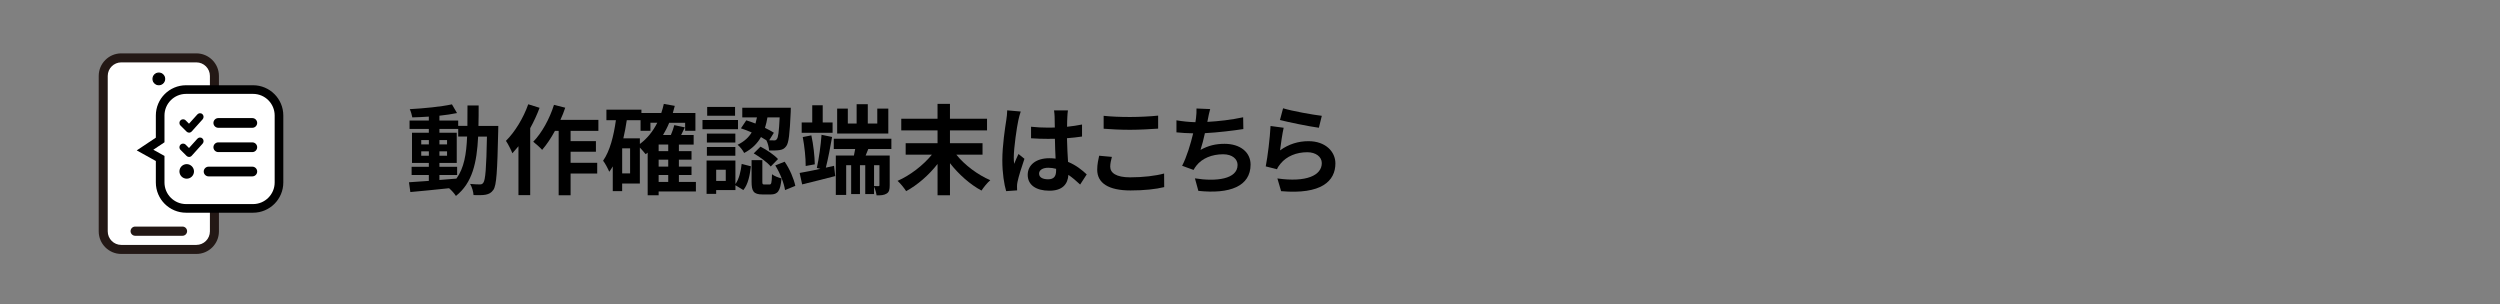 <svg enable-background="new 0 0 1380 168" height="168" viewBox="0 0 1380 168" width="1380" xmlns="http://www.w3.org/2000/svg"><rect x="0" y="0" width="1380" height="168" fill="#808080" stroke="none"/><path d="m108.39 137.68h-41.44c-5.48 0-9.97-4.49-9.97-9.97v-85.8c0-5.48 4.49-9.97 9.97-9.97h41.44c5.48 0 9.97 4.49 9.97 9.97v85.8c0 5.49-4.49 9.97-9.97 9.97z" fill="#fff"/><path d="m108.39 140.18h-41.44c-6.87 0-12.46-5.59-12.46-12.46v-85.8c0-6.87 5.59-12.46 12.46-12.46h41.44c6.87 0 12.46 5.59 12.46 12.46v85.8c0 6.87-5.59 12.46-12.46 12.46zm-41.44-105.75c-4.12 0-7.48 3.35-7.48 7.48v85.8c0 4.12 3.35 7.48 7.48 7.48h41.44c4.12 0 7.48-3.35 7.48-7.48v-85.8c0-4.12-3.35-7.48-7.48-7.48z" fill="#231815"/><path d="m100.74 130.15h-26.13c-1.4 0-2.54-1.14-2.54-2.54s1.14-2.54 2.54-2.54h26.13c1.4 0 2.54 1.14 2.54 2.54s-1.14 2.54-2.54 2.54z" fill="#231815"/><circle cx="87.67" cy="43.55" r="3.2"/><path d="m87.67 47.07c-1.94 0-3.52-1.58-3.52-3.52s1.58-3.52 3.52-3.52 3.52 1.58 3.52 3.52-1.58 3.52-3.52 3.52zm0-6.4c-1.59 0-2.88 1.29-2.88 2.88s1.29 2.88 2.88 2.88 2.88-1.29 2.88-2.88c0-1.58-1.29-2.88-2.88-2.88z"/><path clip-rule="evenodd" d="m139.69 49.44h-36.97c-7.9 0-14.31 6.41-14.31 14.31v13.51l-8.35 5.57 8.35 4.64v13.25c0 7.9 6.41 14.31 14.31 14.31h36.97c7.9 0 14.31-6.41 14.31-14.31v-36.97c0-7.9-6.41-14.31-14.31-14.31" fill="#fff" fill-rule="evenodd"/><path d="m139.69 49.44h-36.97c-7.9 0-14.31 6.41-14.31 14.31v13.51l-8.35 5.57 8.35 4.64v13.25c0 7.9 6.41 14.31 14.31 14.31h36.97c7.9 0 14.31-6.41 14.31-14.31v-36.97c0-7.9-6.41-14.31-14.31-14.31z" fill="none" stroke="#000" stroke-linecap="round" stroke-miterlimit="10" stroke-width="4.77"/><path d="m108.95 76.57-4.62 5.13-1.85-1.85c-.79-.79-2.06-.79-2.85 0s-.79 2.06 0 2.85l3.35 3.35c.38.38.89.59 1.35.59h.05c.55-.01 1.07-.25 1.44-.66l6.04-6.71c.74-.83.68-2.1-.15-2.84-.75-.75-2.01-.69-2.76.14m0-13.42-4.62 5.13-1.85-1.85c-.79-.79-2.06-.79-2.85 0s-.79 2.06 0 2.85l3.35 3.35c.38.38.89.59 1.35.59h.05c.55-.01 1.07-.25 1.44-.66l6.04-6.71c.74-.83.68-2.1-.15-2.84-.75-.75-2.01-.68-2.76.14m-5.88 27.44c-2.22 0-4.02 1.8-4.02 4.02s1.8 4.02 4.02 4.02 4.02-1.8 4.02-4.02c0-2.15-1.8-4.02-4.02-4.02m17.43-20.05h18.78c1.48 0 2.68-1.2 2.68-2.68s-1.2-2.68-2.68-2.68h-18.78c-1.48 0-2.68 1.2-2.68 2.68s1.2 2.68 2.68 2.68m18.79 8.05h-18.79c-1.48 0-2.68 1.2-2.68 2.68s1.2 2.68 2.68 2.68h18.78c1.48 0 2.68-1.2 2.68-2.68.01-1.48-1.19-2.68-2.67-2.68m0 13.41h-24.15c-1.48 0-2.68 1.2-2.68 2.68s1.2 2.68 2.68 2.68h24.15c1.48 0 2.68-1.2 2.68-2.68s-1.2-2.68-2.68-2.68"/><path d="m242.56 96.6h9.77v-4.54h-9.77v-2.11h9.56v-16.68h-9.56v-2.11h10.37v4.21h4.91c-.38 9.66-1.67 17.39-5.89 23.22-3.13.27-6.32.54-9.39.76zm-10.04-10.64v-2.43h4.21v2.43zm14.25-2.43v2.43h-4.21v-2.43zm-4.21-3.83v-2.38h4.21v2.38zm-10.04-2.38h4.21v2.38h-4.21zm31.58-7.83c.11-3.56.11-7.34.11-11.28h-6.16c0 4 0 7.72-.05 11.28h-5.08v-2.97h-10.37v-2.65c3.51-.38 6.86-.86 9.72-1.46l-2.81-4.81c-5.94 1.3-15.28 2.21-23.27 2.65.59 1.24 1.19 3.24 1.4 4.54 2.92-.05 5.99-.22 9.12-.43v2.16h-10.64v4.64h10.64v2.11h-9.29v16.68h9.29v2.11h-9.5v4.54h9.5v3.24c-4.16.27-7.94.54-10.96.76l.76 5.4c5.83-.49 13.61-1.3 21.38-2.11 1.4 1.19 2.97 2.97 3.78 4.27 9.07-7.18 11.55-18.3 12.26-32.77h4.86c-.32 17.44-.86 24.03-2 25.48-.49.7-1.03.92-1.84.92-1.03 0-3.08-.05-5.45-.27 1.08 1.78 1.78 4.37 1.89 6.16 2.59.05 5.08.11 6.7-.22 1.78-.38 3.02-.92 4.27-2.7 1.73-2.48 2.16-10.31 2.65-32.4 0-.76.05-2.86.05-2.86h-10.96z"/><path d="m291.59 57.56c-2.7 7.67-7.4 15.33-12.31 20.19 1.13 1.62 2.97 5.29 3.56 6.86 1.08-1.19 2.21-2.54 3.35-3.89v27h6.48v-36.98c2-3.62 3.78-7.45 5.18-11.23zm38.72 14.69v-6.1h-20.95c1.03-2.21 1.89-4.43 2.65-6.7l-6.21-1.57c-2.43 7.72-6.7 15.5-11.45 20.36 1.35 1.03 3.89 3.29 4.91 4.48 2.43-2.81 4.91-6.48 7.07-10.47h2.05v35.53h6.59v-11.99h14.69v-5.94h-14.69v-6.1h13.98v-5.83h-13.98v-5.67z"/><path d="m363.57 96.6h5.29v3.83h-5.29zm-10.36-20.25h-9.12c.76-3.24 1.4-6.59 1.89-9.99h7.61v5.83h5.45v-4.43h3.78c-2.38 4.75-5.62 8.75-9.61 11.72zm-5.4 19.38h-4.37v-13.87h4.37zm21.05-12.31h-5.29v-3.62h5.29zm0 8.54h-5.29v-3.83h5.29zm15.28 8.47h-9.39v-3.83h6.97v-4.64h-6.97v-3.83h6.97v-4.7h-6.97v-3.62h8.15v-5.29h-6.91c.7-1.35 1.4-2.75 2.05-4.21l-5.83-1.24c-.38 1.62-1.13 3.62-1.89 5.45h-4.32c1.24-2.11 2.43-4.32 3.4-6.75h8.8v4.43h5.67v-9.83h-12.47c.38-1.3.76-2.59 1.08-3.94l-6.05-1.08c-.38 1.73-.86 3.4-1.4 5.02h-10.96v-1.84h-19.33v5.83h5.24c-1.24 8.8-3.29 16.95-7.07 22.35 1.13 1.4 2.81 4.64 3.4 6.1.7-.92 1.35-1.94 1.94-2.97v13.66h5.18v-4.21h9.77v-19.86c1.19 1.24 2.54 2.86 3.19 3.67.38-.27.76-.59 1.13-.86v23.54h6.05v-2.11h20.57z"/><path d="m430.37 64.8c-.38 7.99-.81 11.18-1.57 11.99-.38.59-.86.76-1.62.7-.54 0-1.46 0-2.59-.05l2.59-4.16c-1.3-.86-3.02-1.78-4.91-2.7.59-1.89 1.03-3.83 1.35-5.78zm-21.38 6.04c1.89.59 3.94 1.4 5.94 2.27-1.62 2.65-4.05 5.02-7.78 6.8 1.3 1.03 2.97 3.13 3.62 4.54 4.43-2.32 7.34-5.35 9.29-8.8 1.08.59 2.05 1.19 2.97 1.78.81 1.51 1.4 3.89 1.51 5.62 2.32.05 4.54 0 5.83-.22 1.51-.22 2.54-.7 3.56-2.05 1.46-1.73 2-6.75 2.54-18.95.05-.76.05-2.38.05-2.38h-26.78v5.35h8.1c-.22 1.13-.49 2.27-.81 3.4-1.73-.65-3.46-1.3-5.08-1.78zm7.07 13.83c3.46 2 7.56 5.02 9.39 7.24l4-4.1c-2.05-2.32-6.21-5.08-9.66-6.86zm-10.31-25.65h-15.39v4.86h15.39zm1.62 7.23h-19.6v5.08h19.6zm-1.46 7.51h-15.71v4.91h15.71zm-15.71 12.2h15.71v-4.81h-15.71zm10.42 13.93h-5.29v-6.21h5.29zm5.34-11.28h-15.93v18.41h5.29v-2.11h10.64v-2.65l4.37 2.65c2.65-3.19 3.62-8.31 4.16-13.12l-5.08-1.3c-.49 4.16-1.46 8.42-3.46 11.12v-13zm15.93 13.23c-.97 0-1.08-.22-1.08-1.67v-11.78h-5.94v11.82c0 5.35 1.03 7.13 6.1 7.13h4.43c3.83 0 5.4-1.78 5.99-8.85-1.62-.43-4.16-1.35-5.24-2.32-.16 4.97-.38 5.67-1.4 5.67zm6.05-10.53c2.65 4.16 4.86 9.88 5.4 13.61l5.67-2.32c-.76-3.73-3.02-9.23-5.89-13.34z"/><path d="m490.36 59.94h-6.1v8.26h-5.24v-10.69h-6.16v10.69h-4.86v-8.26h-5.89v13.77h28.24v-13.77zm-30.77 7.66h-5.45v-9.5h-5.78v9.5h-5.83v5.72h17.06zm-9.83 23.11c-.05-4.32-.76-10.85-1.89-15.98l-4.75.92c.97 5.08 1.67 11.66 1.62 15.98zm6.1 1.84c1.19-4.64 2.48-11.34 3.46-16.95l-5.83-1.19c-.38 5.62-1.51 13.44-2.59 18.3l1.94.49c-4.32.92-8.37 1.78-11.45 2.27l1.4 6.32c5.24-1.3 11.93-2.92 18.25-4.59l-.65-5.67zm29.59 9.61c0 .43-.11.59-.59.59-.32 0-1.35 0-2.38-.05v-11.5h2.97zm6.59-19.92v-5.67h-31.8v5.67h11.82c-.22 1.24-.49 2.48-.7 3.62h-9.99v21.76h5.72v-16.42h2.75v15.93h4.86v-15.93h2.92v15.93h4.86v-4.1c.65 1.46 1.19 3.35 1.4 4.81 2.27 0 4.05-.05 5.51-.97 1.46-.86 1.73-2.27 1.73-4.64v-16.38h-13.28l1.46-3.62h12.74z"/><path d="m542.36 85.37v-6.32h-17.98v-7.07h20.46v-6.43h-20.46v-8.21h-6.86v8.21h-20.02v6.43h20.03v7.07h-17.6v6.32h14.47c-4.75 5.83-11.93 11.39-18.95 14.47 1.57 1.35 3.67 4 4.75 5.67 6.26-3.4 12.53-8.85 17.33-15.01v17.28h6.86v-17.71c4.86 6.21 11.12 11.77 17.39 15.12 1.13-1.73 3.24-4.37 4.86-5.72-6.91-2.97-14.09-8.31-18.74-14.09h14.46z"/><path d="m555.98 60.91c0 1.67-.27 3.73-.49 5.24-.65 4.1-2.21 14.2-2.21 22.3 0 7.24 1.03 13.34 2.11 17.06l6.05-.43c-.05-.76-.05-1.67-.05-2.21-.05-.59.11-1.73.27-2.48.59-2.92 2.32-8.37 3.83-12.74l-3.29-2.65c-.81 1.78-1.67 3.56-2.38 5.45-.16-1.08-.22-2.38-.22-3.46 0-5.35 1.73-17.12 2.54-20.68.22-.97.86-3.67 1.3-4.75zm26.99 33.2c0 3.13-1.13 4.86-4.43 4.86-2.81 0-4.97-.97-4.97-3.13 0-2 2.05-3.24 5.08-3.24 1.46 0 2.92.22 4.32.59zm16.9 2.16c-2.48-2.32-5.83-5.08-10.31-6.91-.22-3.62-.49-7.88-.59-13.07 2.92-.22 5.72-.54 8.31-.92v-6.64c-2.54.54-5.35.92-8.26 1.24 0-2.38.11-4.37.16-5.56.05-1.13.16-2.43.32-3.46h-7.67c.16 1.08.32 2.7.32 3.51.05 1.13.05 3.29.11 5.94-1.24.05-2.54.05-3.78.05-3.19 0-6.26-.16-9.34-.49v6.37c3.19.22 6.21.32 9.34.32 1.24 0 2.54 0 3.83-.05.05 3.78.22 7.67.38 10.96-1.08-.16-2.27-.22-3.51-.22-7.29 0-11.88 3.73-11.88 9.18 0 5.62 4.64 8.75 11.99 8.75 7.24 0 10.15-3.67 10.47-8.75 2.11 1.46 4.27 3.24 6.48 5.35z"/><path d="m609.22 71.06c4.37.32 9.02.59 14.63.59 5.08 0 11.72-.38 15.44-.65v-7.18c-4.1.43-10.2.76-15.5.76-5.62 0-10.58-.22-14.58-.65v7.13zm-2.48 14.9c-.43 2-1.08 4.59-1.08 7.72 0 7.34 6.16 11.45 18.41 11.45 7.51 0 13.93-.7 18.57-1.84l-.05-7.51c-4.75 1.3-11.55 2.11-18.79 2.11-7.72 0-10.96-2.48-10.96-5.89 0-1.78.43-3.46.92-5.4z"/><path d="m686.22 64.74c-6.43 1.4-13.66 2.21-19.76 2.54l.32-1.62c.38-1.78.65-3.56 1.24-5.45l-7.56-.32c.05 1.78 0 3.08-.27 5.4-.05.65-.22 1.35-.32 2.16-3.24-.05-7.29-.49-10.47-1.03v6.64c2.7.27 5.83.49 9.23.54-1.4 5.89-3.56 13.01-6.1 17.93l6.32 2.27c.54-.92.92-1.62 1.51-2.32 3.19-4.1 8.64-6.32 14.79-6.32 5.18 0 7.99 2.7 7.99 5.89 0 7.88-11.82 9.29-23.54 7.4l1.89 6.91c17.28 1.84 28.83-2.48 28.83-14.52 0-6.8-5.72-11.45-14.36-11.45-4.91 0-8.96.97-13.28 3.35.86-2.59 1.73-5.99 2.43-9.23 7.18-.38 15.66-1.4 21.22-2.27z"/><path d="m706.53 66.25c4.16 1.08 16.09 3.56 21.49 4.27l1.62-6.59c-4.7-.54-16.31-2.59-21.38-4.16zm2.05 4.27-7.24-.97c-.32 6.64-1.62 17.06-2.65 22.3l6.21 1.57c.43-1.08 1.03-1.94 2-3.13 3.35-4.05 8.69-6.26 14.74-6.26 4.7 0 7.99 2.54 7.99 5.99 0 6.8-8.48 10.74-24.51 8.48l2.05 7.02c22.25 1.94 29.97-5.56 29.97-15.33 0-6.48-5.45-12.26-14.85-12.26-5.56 0-10.85 1.57-15.71 5.08.38-3.1 1.3-9.52 2-12.49z"/></svg>